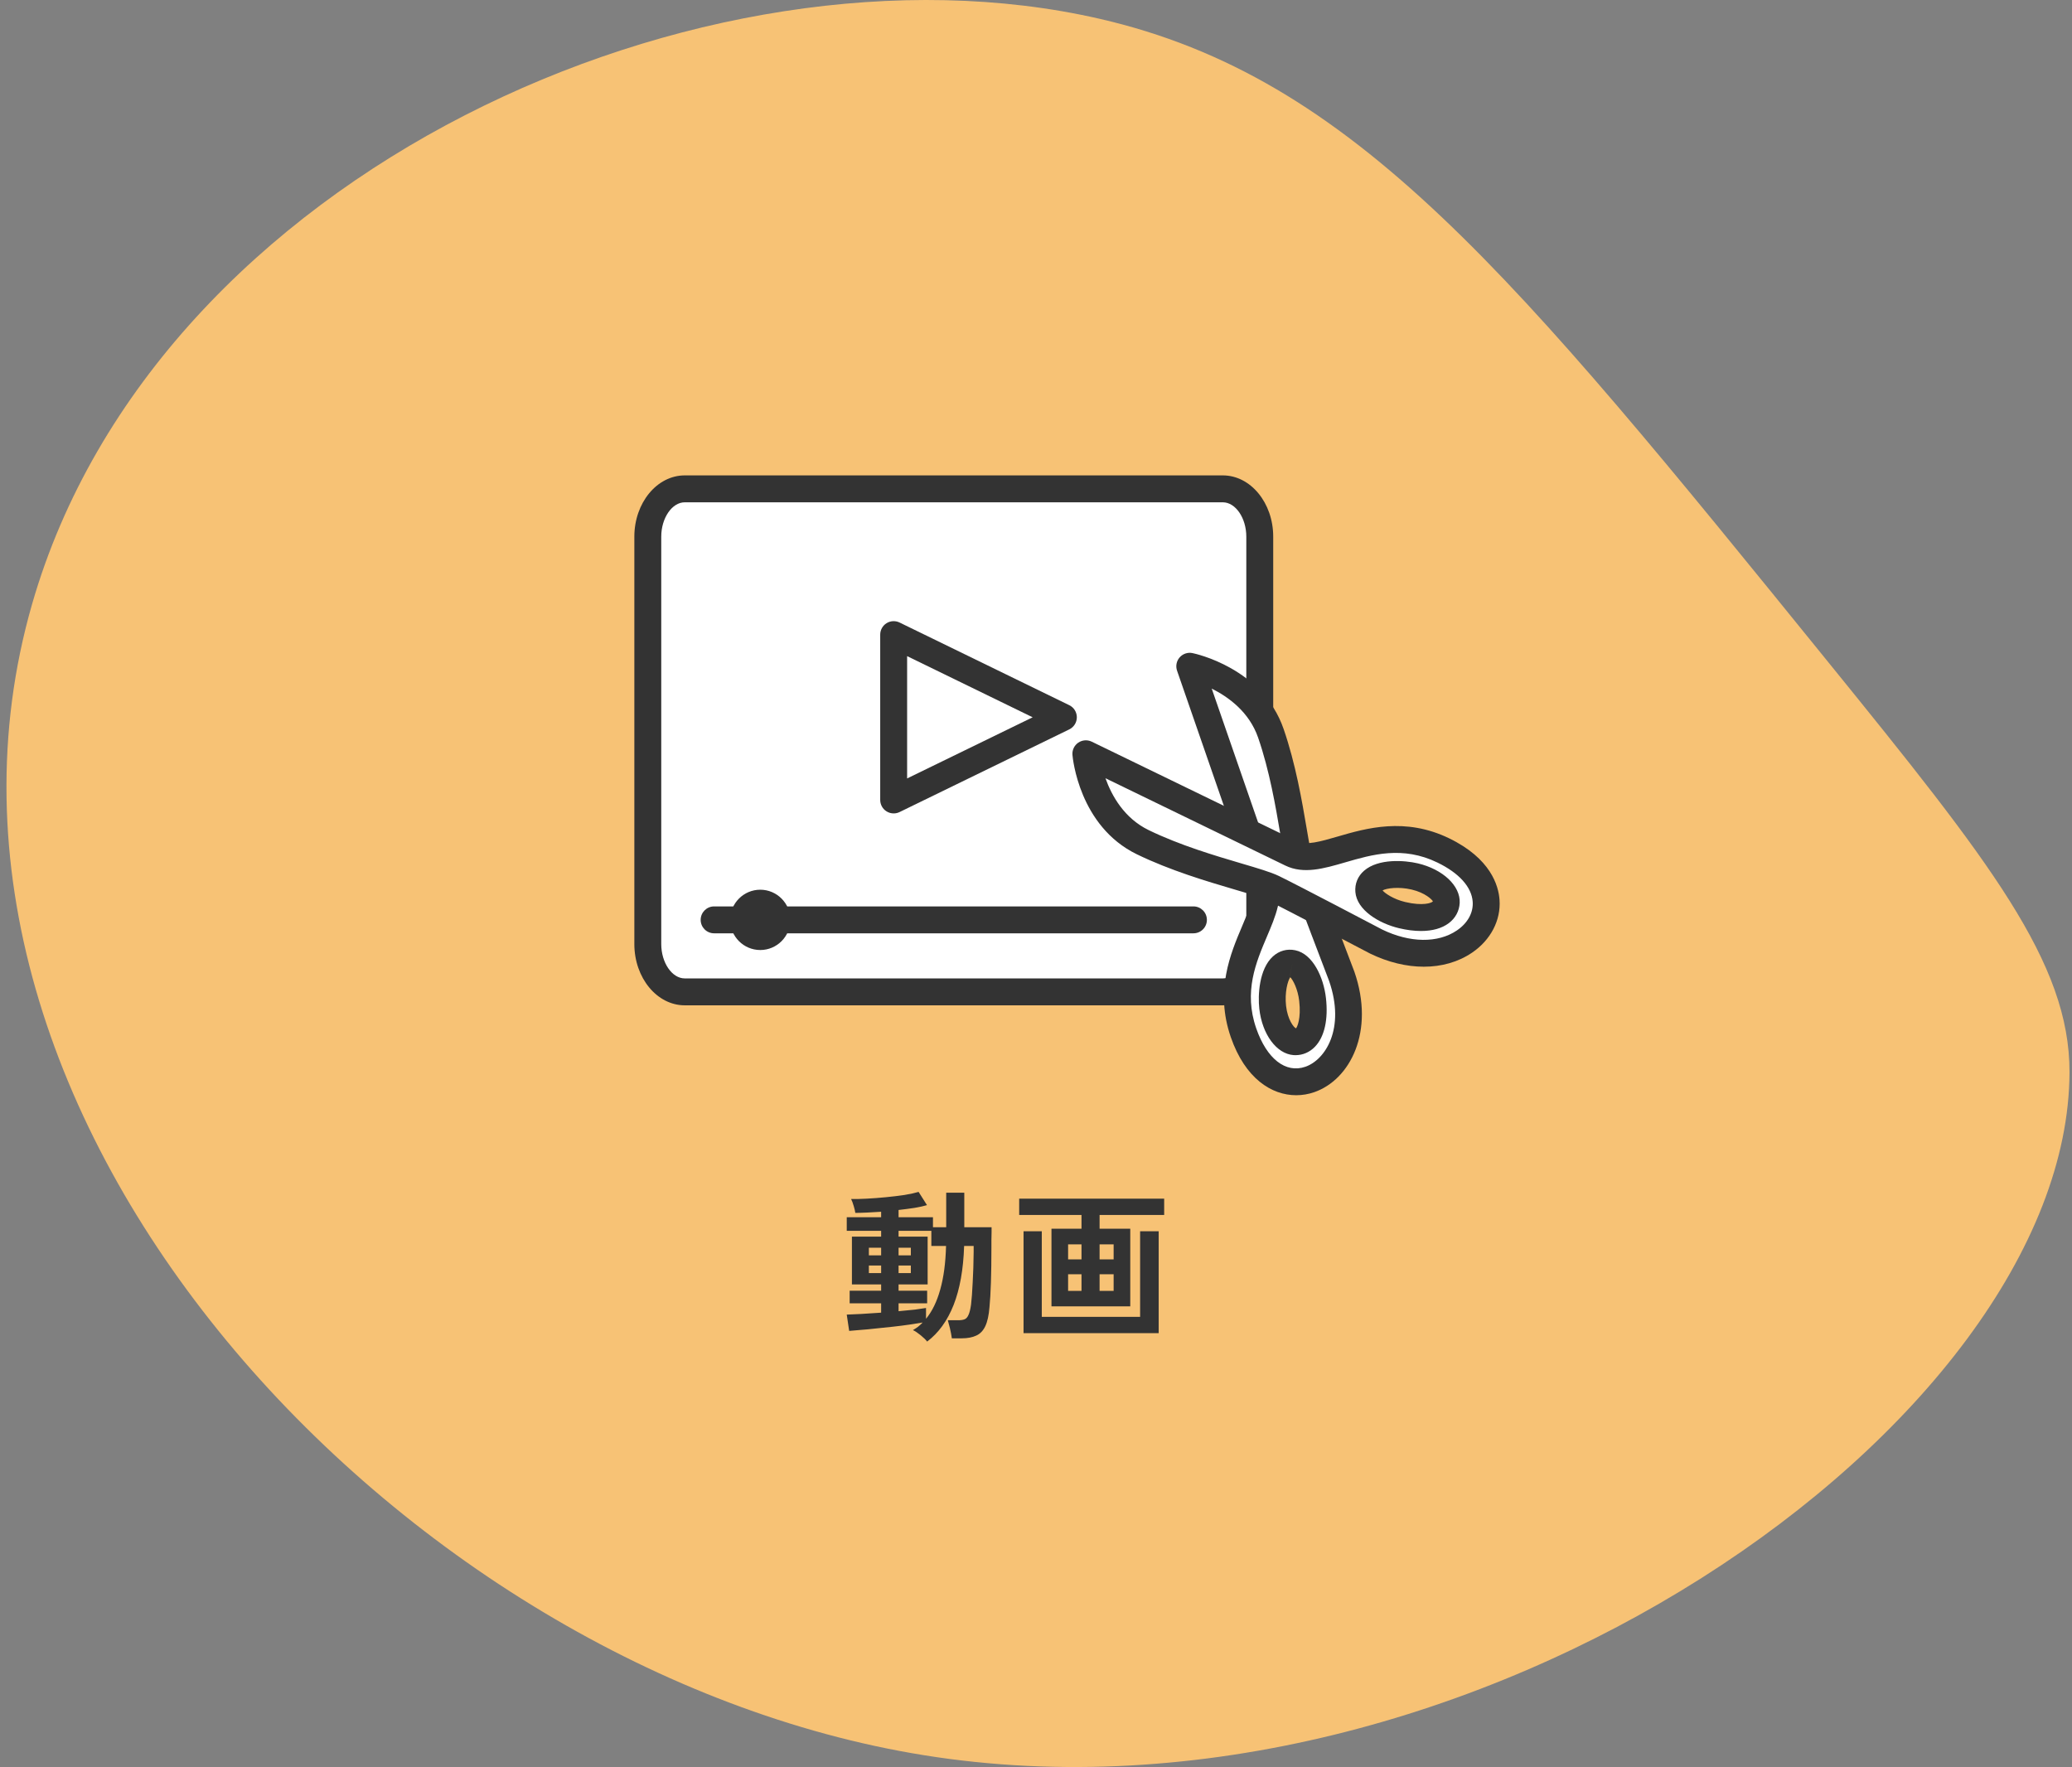 <svg width="231" height="197" viewBox="0 0 231 197" fill="none" xmlns="http://www.w3.org/2000/svg">
<rect x="0" y="0" width="231" height="197" fill="#808080" stroke="none"/>
<path d="M230.721 119.552C230.599 158.531 164.079 205.5 102.998 195.681C44.755 186.319 -12.898 124.623 3.577 67.349C17.443 19.146 78.661 -8.001 122.591 2.095C150.96 8.614 168.596 30.369 203.869 73.874C221.796 95.984 230.759 107.291 230.721 119.552Z" fill="#F7C275"/>
<path d="M103.365 149.566C103.209 149.362 102.969 149.128 102.645 148.864C102.321 148.6 102.033 148.408 101.781 148.288C101.985 148.168 102.177 148.042 102.357 147.91C102.537 147.766 102.705 147.61 102.861 147.442C102.453 147.514 101.961 147.592 101.385 147.676C100.809 147.76 100.197 147.838 99.549 147.91C98.901 147.982 98.265 148.048 97.641 148.108C97.017 148.18 96.447 148.234 95.931 148.27C95.415 148.318 94.995 148.354 94.671 148.378L94.401 146.56C94.797 146.548 95.337 146.524 96.021 146.488C96.717 146.44 97.455 146.392 98.235 146.344V145.3H94.725V143.896H98.235V143.194H94.977V137.866H98.235V137.218H94.401V135.706H98.235V135.094C97.695 135.13 97.173 135.16 96.669 135.184C96.177 135.208 95.739 135.22 95.355 135.22C95.331 135.016 95.271 134.758 95.175 134.446C95.079 134.122 94.983 133.864 94.887 133.672C95.355 133.684 95.931 133.672 96.615 133.636C97.299 133.6 98.013 133.546 98.757 133.474C99.501 133.402 100.197 133.318 100.845 133.222C101.493 133.114 102.015 133 102.411 132.88L103.347 134.356C102.987 134.464 102.525 134.566 101.961 134.662C101.409 134.746 100.815 134.824 100.179 134.896V135.706H104.013V136.822H105.489V132.97H107.505V136.822H110.547C110.547 136.918 110.547 137.104 110.547 137.38C110.547 137.656 110.541 137.956 110.529 138.28C110.529 138.604 110.529 138.892 110.529 139.144C110.529 140.56 110.511 141.832 110.475 142.96C110.439 144.088 110.385 145.012 110.313 145.732C110.241 146.644 110.085 147.352 109.845 147.856C109.605 148.36 109.269 148.708 108.837 148.9C108.405 149.104 107.859 149.206 107.199 149.206H106.119C106.071 148.858 105.999 148.48 105.903 148.072C105.807 147.676 105.729 147.382 105.669 147.19H106.821C107.121 147.19 107.361 147.154 107.541 147.082C107.721 147.01 107.865 146.848 107.973 146.596C108.093 146.344 108.189 145.954 108.261 145.426C108.333 144.826 108.393 144.01 108.441 142.978C108.501 141.934 108.537 140.8 108.549 139.576V138.91H107.487C107.403 141.514 107.013 143.704 106.317 145.48C105.621 147.244 104.637 148.606 103.365 149.566ZM103.239 147.028C103.923 146.2 104.451 145.114 104.823 143.77C105.207 142.414 105.423 140.794 105.471 138.91H103.833V137.218H100.179V137.866H103.419V143.194H100.179V143.896H103.365V145.3H100.179V146.182C100.851 146.122 101.463 146.062 102.015 146.002C102.567 145.93 102.975 145.87 103.239 145.822V147.028ZM96.867 141.934H98.235V141.088H96.867V141.934ZM100.179 141.934H101.547V141.088H100.179V141.934ZM96.867 139.954H98.235V139.108H96.867V139.954ZM100.179 139.954H101.547V139.108H100.179V139.954ZM117.225 145.642V136.984H120.573V135.454H113.625V133.636H129.789V135.454H122.589V136.984H126.009V145.642H117.225ZM114.111 148.63V137.272H116.145V146.812H127.107V137.272H129.177V148.63H114.111ZM122.589 143.914H124.155V142.06H122.589V143.914ZM119.079 143.914H120.573V142.06H119.079V143.914ZM122.589 140.404H124.155V138.73H122.589V140.404ZM119.079 140.404H120.573V138.73H119.079V140.404Z" fill="#333333"/>
<path d="M76.34 54.5H136.328C138.601 54.5 140.446 56.887 140.446 59.828V105.252C140.446 108.192 138.6 110.58 136.327 110.58H76.34C74.067 110.58 72.222 108.194 72.222 105.253V59.828C72.221 56.887 74.067 54.5 76.34 54.5Z" fill="white"/>
<path d="M136.326 112.08H76.34C73.242 112.08 70.721 109.018 70.721 105.253V59.828C70.721 56.063 73.242 53 76.34 53H136.328C139.426 53 141.946 56.063 141.946 59.828V105.252C141.946 109.017 139.424 112.08 136.326 112.08ZM76.34 56C74.921 56 73.721 57.753 73.721 59.828V105.253C73.721 107.327 74.92 109.08 76.34 109.08H136.327C137.747 109.08 138.946 107.327 138.946 105.252V59.828C138.946 57.753 137.747 56 136.328 56H76.34Z" fill="#333333"/>
<path d="M84.759 105.915C82.908 105.915 81.402 104.407 81.402 102.554C81.402 100.701 82.908 99.191 84.759 99.191C86.61 99.191 88.115 100.7 88.115 102.554C88.115 104.408 86.61 105.915 84.759 105.915Z" fill="#333333"/>
<path d="M133.052 104.052H79.615C78.786 104.052 78.115 103.381 78.115 102.552C78.115 101.723 78.786 101.052 79.615 101.052H133.052C133.881 101.052 134.552 101.723 134.552 102.552C134.552 103.381 133.881 104.052 133.052 104.052Z" fill="#333333"/>
<path d="M140.97 98.327C142.312 102.2 135.907 107.261 138.632 115.129C142.289 125.687 153.292 119.547 149.595 108.872C149.595 108.872 145.801 98.955 145.049 96.784C144.297 94.613 143.777 87.796 141.682 81.745C139.587 75.694 132.642 74.279 132.642 74.279C132.642 74.279 139.54 94.199 140.97 98.327ZM144.097 107.408C145.24 107.642 146.131 109.647 146.334 111.421C146.671 114.361 145.774 116.237 144.32 116.133C143.257 116.057 142.133 114.497 141.887 112.298C141.641 110.1 142.293 107.038 144.097 107.408Z" fill="white"/>
<path d="M144.508 122.103C141.761 122.103 138.814 120.237 137.215 115.62C135.425 110.452 137.192 106.29 138.482 103.252C139.253 101.437 139.918 99.87 139.554 98.818L131.225 74.77C131.049 74.261 131.159 73.696 131.514 73.291C131.869 72.886 132.412 72.703 132.942 72.81C133.26 72.875 140.752 74.475 143.1 81.256C144.451 85.157 145.165 89.356 145.686 92.423C145.976 94.127 146.226 95.599 146.467 96.295C147.202 98.419 150.959 108.239 150.996 108.337C153.302 114.991 150.524 120.376 146.516 121.764C145.876 121.986 145.198 122.103 144.508 122.103ZM142.388 97.836C143.13 99.979 142.213 102.139 141.242 104.424C140.021 107.3 138.637 110.56 140.049 114.638C141.229 118.047 143.33 119.689 145.534 118.928C147.742 118.163 150.022 114.69 148.177 109.363C148.038 109.003 144.383 99.444 143.631 97.276C143.309 96.345 143.052 94.836 142.727 92.925C142.224 89.962 141.534 85.904 140.264 82.237C139.276 79.384 136.965 77.704 135.091 76.771L142.388 97.836ZM144.433 117.637C144.36 117.637 144.286 117.635 144.212 117.629C142.32 117.493 140.715 115.322 140.396 112.465C140.228 110.965 140.358 108.048 141.912 106.629C142.603 105.998 143.484 105.753 144.397 105.939C146.379 106.345 147.563 108.977 147.823 111.251C148.098 113.653 147.666 115.585 146.606 116.691C146.017 117.306 145.252 117.637 144.433 117.637ZM143.846 108.944C143.555 109.359 143.213 110.658 143.378 112.131C143.551 113.682 144.232 114.548 144.487 114.647C144.603 114.529 145.073 113.59 144.844 111.591C144.694 110.279 144.163 109.261 143.846 108.944ZM143.795 108.877L144.096 107.408L143.791 108.876H143.793L143.795 108.877Z" fill="#333333"/>
<path d="M121.06 84.035C121.06 84.035 121.644 91.098 127.405 93.895C133.165 96.692 139.874 98.014 141.94 99.017C144.006 100.02 153.405 104.96 153.405 104.96C163.568 109.894 170.965 99.694 160.914 94.814C153.424 91.178 147.641 96.939 143.954 95.149C140.024 93.241 121.06 84.035 121.06 84.035ZM157.718 97.712C159.872 98.216 161.288 99.517 161.238 100.581C161.169 102.037 159.2 102.706 156.321 102.024C154.584 101.612 152.698 100.491 152.601 99.328C152.447 97.493 155.565 97.208 157.718 97.712Z" fill="white"/>
<path d="M158.735 107.775C156.812 107.775 154.762 107.287 152.749 106.31C152.613 106.239 143.305 101.348 141.284 100.367C140.621 100.045 139.189 99.622 137.532 99.134C134.549 98.254 130.464 97.048 126.749 95.244C120.293 92.111 119.591 84.482 119.564 84.159C119.52 83.622 119.767 83.102 120.211 82.798C120.656 82.494 121.229 82.451 121.714 82.686L144.608 93.801C145.607 94.286 147.244 93.812 149.137 93.261C152.307 92.339 156.647 91.077 161.569 93.466C166.181 95.705 167.063 98.718 167.177 100.315C167.341 102.596 166.192 104.803 164.103 106.217C162.569 107.256 160.72 107.775 158.735 107.775ZM123.243 86.762C123.948 88.733 125.343 91.226 128.06 92.545C131.551 94.24 135.498 95.405 138.381 96.256C140.24 96.804 141.709 97.238 142.594 97.668C144.658 98.669 153.718 103.431 154.102 103.633C157.176 105.124 160.301 105.169 162.421 103.733C163.629 102.915 164.272 101.747 164.185 100.53C164.067 98.887 162.673 97.337 160.259 96.165C156.376 94.279 152.975 95.269 149.976 96.141C147.592 96.835 145.339 97.489 143.299 96.499L123.243 86.762ZM158.418 103.793C157.669 103.793 156.849 103.69 155.975 103.483C153.748 102.956 151.275 101.469 151.106 99.453C151.028 98.526 151.376 97.679 152.085 97.067C153.677 95.692 156.589 95.907 158.06 96.252C160.859 96.907 162.826 98.758 162.737 100.653C162.695 101.556 162.263 102.361 161.521 102.92C160.751 103.5 159.687 103.793 158.418 103.793ZM154.139 99.269C154.371 99.569 155.339 100.25 156.666 100.564C158.624 101.028 159.613 100.672 159.75 100.491C159.673 100.306 158.894 99.528 157.375 99.172C155.914 98.831 154.569 99.025 154.139 99.269Z" fill="#333333"/>
<path d="M118.553 79.968L99.632 70.75V89.185L118.553 79.968Z" fill="white"/>
<path d="M99.632 90.685C99.355 90.685 99.079 90.608 98.837 90.457C98.399 90.183 98.132 89.702 98.132 89.185V70.751C98.132 70.234 98.398 69.753 98.837 69.479C99.276 69.205 99.824 69.177 100.289 69.402L119.21 78.619C119.726 78.87 120.053 79.394 120.053 79.968C120.053 80.542 119.726 81.065 119.21 81.317L100.289 90.534C100.081 90.635 99.856 90.685 99.632 90.685ZM101.132 73.15V86.785L115.128 79.968L101.132 73.15Z" fill="#333333"/>
</svg>
